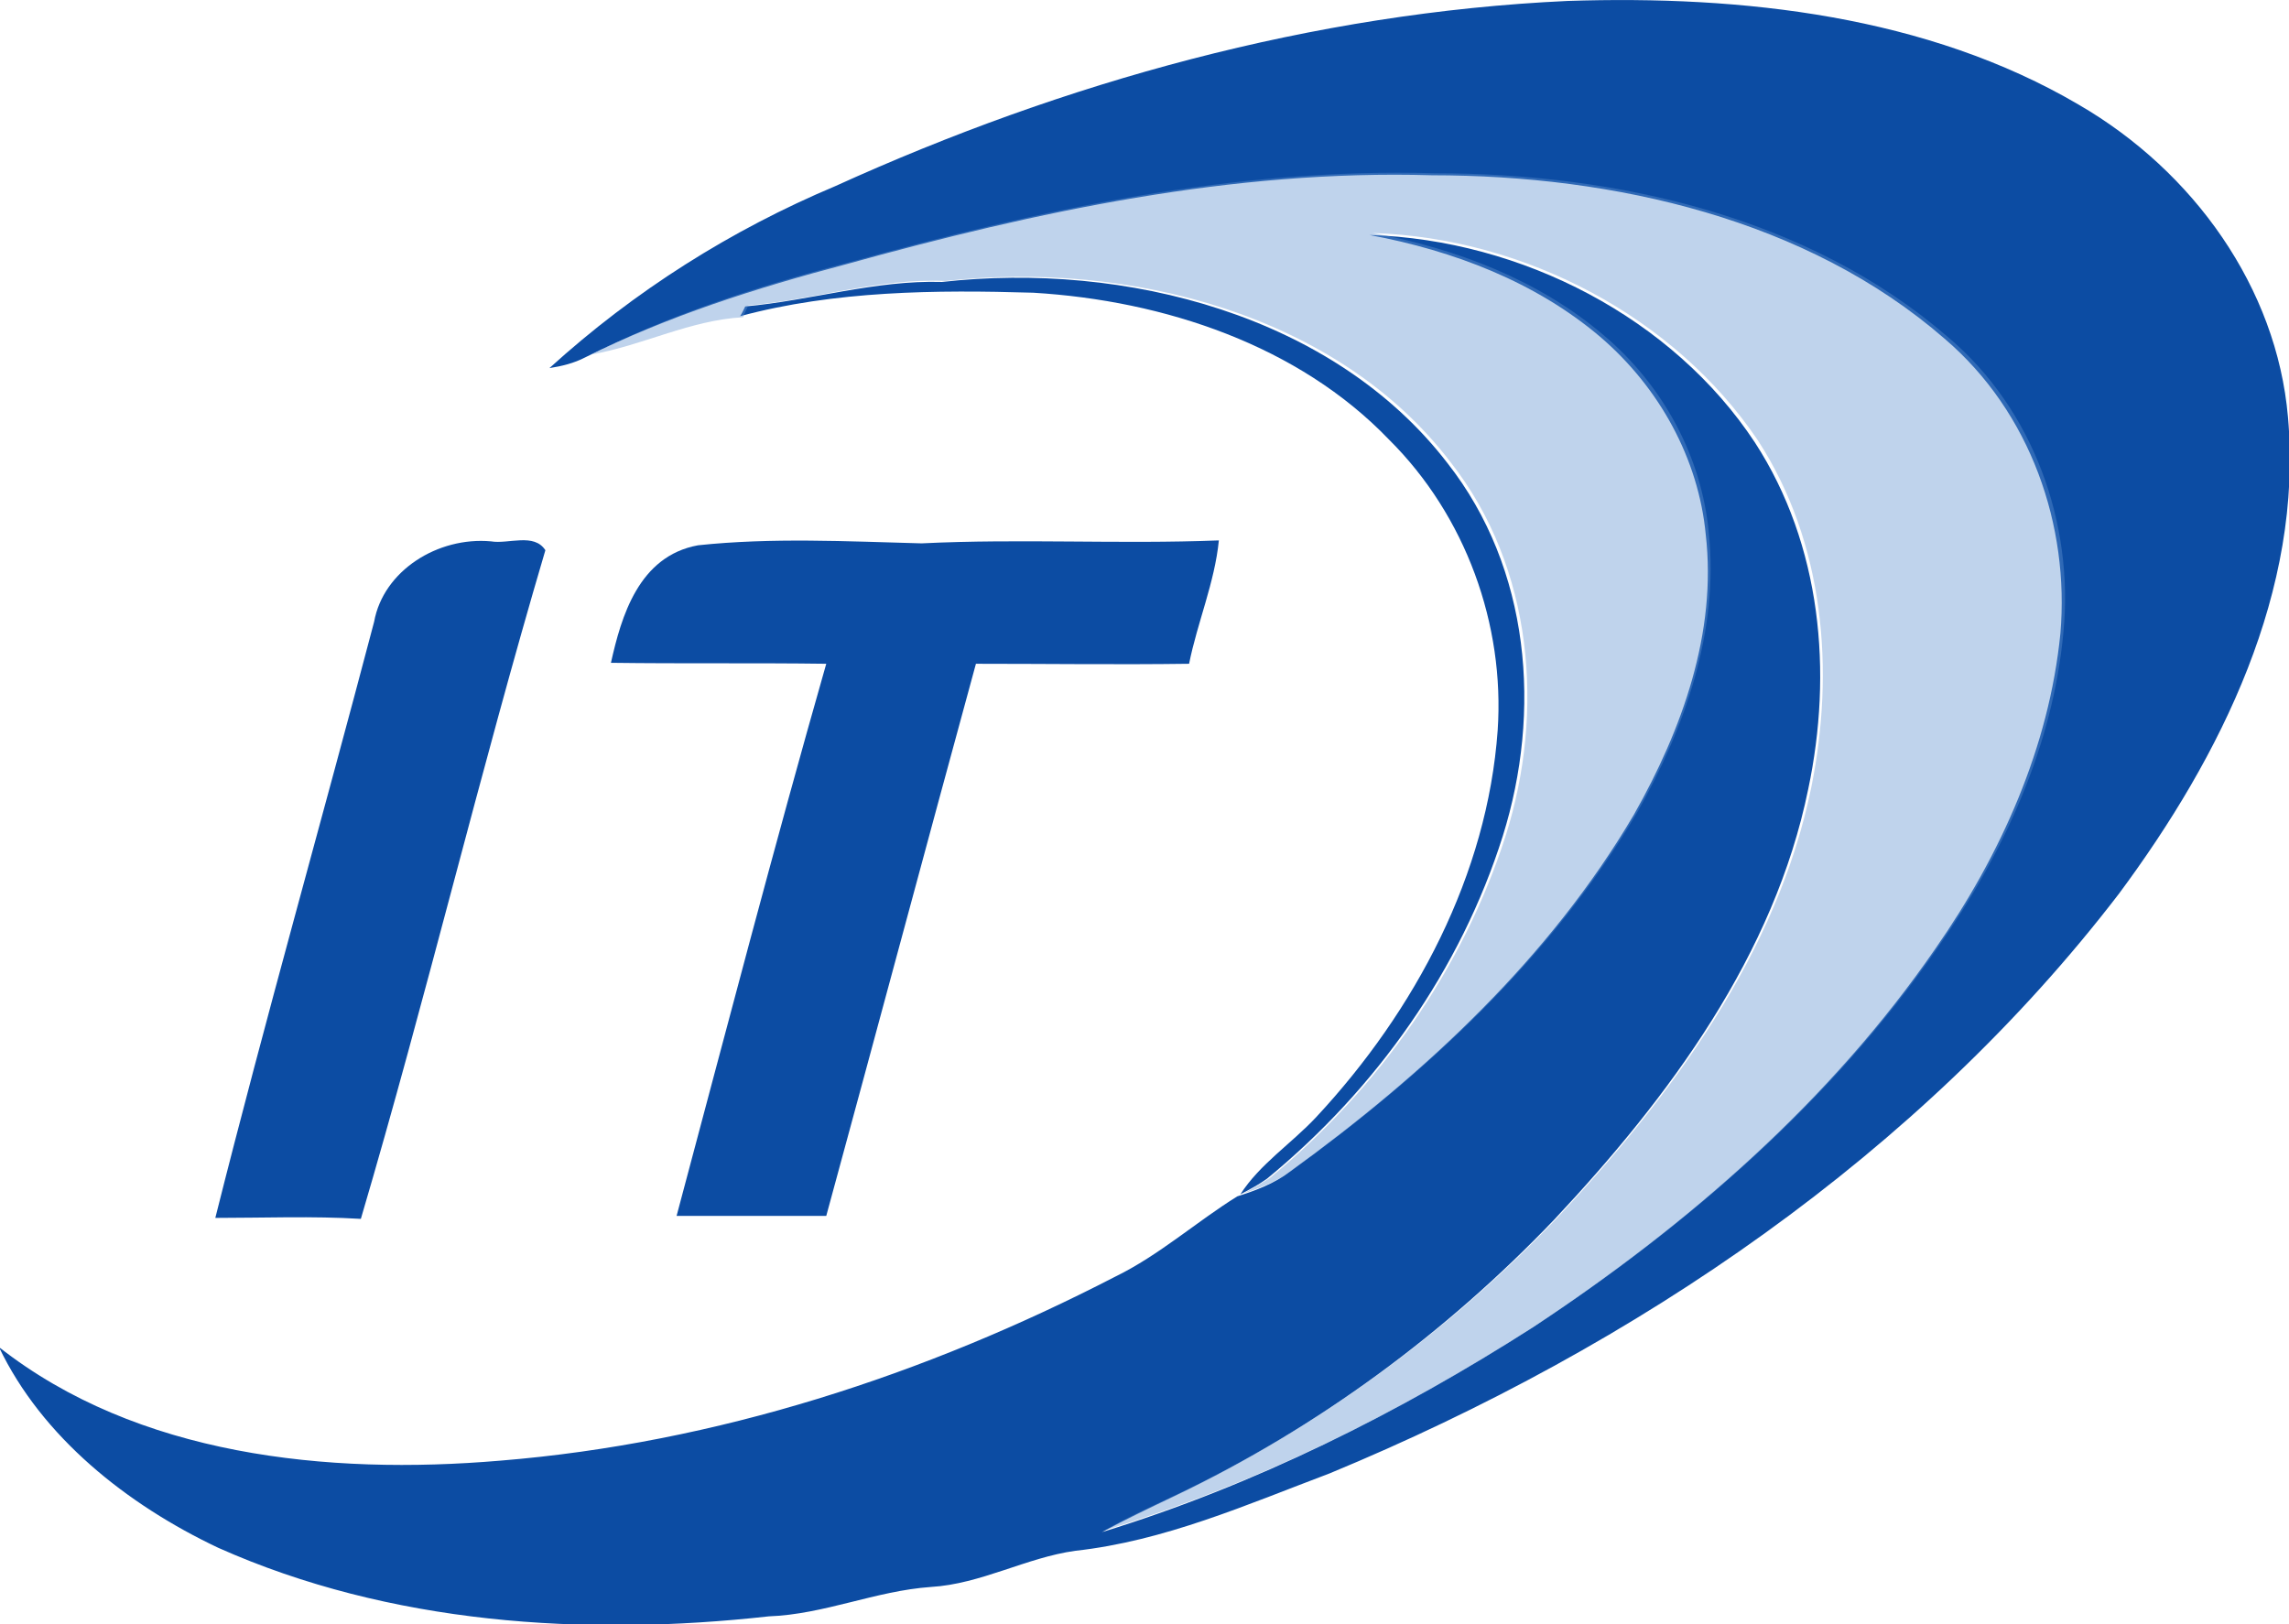 <?xml version="1.0" encoding="UTF-8"?> <svg xmlns="http://www.w3.org/2000/svg" width="31" height="22" viewBox="0 0 31 22" fill="none"> <g clip-path="url(#clip0)"> <path d="M11.315 2.52C14.41 1.114 17.784 0.172 21.227 0.013C23.601 -0.066 26.1 0.212 28.154 1.419C29.709 2.321 30.834 3.899 30.986 5.649C31.195 7.996 30.084 10.238 28.696 12.107C26.002 15.621 22.171 18.234 18.006 19.958C16.881 20.382 15.771 20.873 14.563 21.006C13.897 21.098 13.286 21.456 12.606 21.496C11.856 21.549 11.162 21.867 10.412 21.894C7.913 22.172 5.276 22 2.957 20.966C1.722 20.382 0.569 19.467 -0.014 18.247C1.86 19.719 4.429 19.984 6.775 19.785C9.704 19.547 12.536 18.619 15.105 17.292C15.701 17.001 16.201 16.55 16.757 16.205C17.006 16.125 17.256 16.033 17.465 15.873C19.297 14.547 20.991 12.969 22.129 11.033C22.782 9.879 23.254 8.567 23.101 7.241C23.004 6.219 22.476 5.251 21.671 4.562C20.796 3.819 19.686 3.395 18.547 3.183C20.616 3.249 22.657 4.31 23.767 5.994C24.67 7.386 24.822 9.11 24.489 10.688C24.031 12.93 22.615 14.852 21.046 16.523C19.589 18.048 17.853 19.335 15.91 20.263C15.577 20.422 15.243 20.581 14.924 20.753C16.993 20.117 18.95 19.136 20.755 17.982C22.865 16.59 24.795 14.905 26.211 12.85C27.099 11.577 27.752 10.118 27.904 8.58C28.029 7.121 27.502 5.583 26.336 4.588C24.475 2.97 21.865 2.374 19.394 2.374C16.701 2.294 14.036 2.864 11.453 3.581C10.246 3.899 9.038 4.283 7.927 4.84C7.774 4.92 7.608 4.96 7.441 4.986C8.594 3.939 9.899 3.116 11.315 2.52Z" fill="#0C4CA3"></path> <path d="M10.093 4.151C10.981 4.071 11.856 3.792 12.758 3.819C15.243 3.541 18.061 4.27 19.602 6.272C20.727 7.704 20.88 9.641 20.352 11.325C19.783 13.128 18.645 14.746 17.159 15.966C17.048 16.046 16.923 16.112 16.798 16.178C17.062 15.767 17.492 15.489 17.826 15.131C19.172 13.685 20.144 11.842 20.283 9.893C20.38 8.46 19.852 6.988 18.811 5.954C17.59 4.681 15.771 4.071 13.994 3.965C12.675 3.925 11.301 3.938 10.023 4.283C10.051 4.243 10.079 4.177 10.093 4.151Z" fill="#0C4CA3"></path> <path d="M5.067 8.421C5.192 7.731 5.928 7.267 6.65 7.333C6.886 7.373 7.233 7.214 7.386 7.453C6.497 10.463 5.775 13.5 4.887 16.51C4.234 16.47 3.568 16.497 2.916 16.497C3.596 13.791 4.359 11.113 5.067 8.421Z" fill="#0C4CA3"></path> <path d="M9.454 7.386C10.454 7.28 11.467 7.333 12.481 7.36C13.828 7.294 15.16 7.373 16.507 7.32C16.451 7.89 16.215 8.434 16.104 8.991C15.146 9.004 14.188 8.991 13.217 8.991C12.536 11.484 11.87 13.977 11.19 16.47C10.509 16.47 9.829 16.47 9.163 16.47C9.829 13.977 10.482 11.471 11.19 8.991C10.218 8.978 9.246 8.991 8.274 8.978C8.413 8.354 8.649 7.532 9.454 7.386Z" fill="#0C4CA3"></path> <path d="M11.495 3.554C14.077 2.838 16.729 2.268 19.436 2.347C21.907 2.347 24.503 2.944 26.377 4.562C27.543 5.543 28.085 7.095 27.946 8.553C27.807 10.092 27.141 11.55 26.252 12.823C24.836 14.879 22.906 16.563 20.796 17.956C18.991 19.122 17.034 20.09 14.966 20.727C15.285 20.541 15.618 20.395 15.951 20.236C17.895 19.308 19.63 18.022 21.088 16.497C22.657 14.826 24.073 12.903 24.531 10.662C24.85 9.084 24.711 7.36 23.809 5.968C22.684 4.297 20.657 3.223 18.589 3.156C19.727 3.368 20.838 3.793 21.712 4.535C22.518 5.212 23.045 6.18 23.142 7.214C23.281 8.54 22.823 9.853 22.171 11.007C21.032 12.943 19.338 14.521 17.506 15.847C17.298 16.006 17.048 16.099 16.798 16.178L16.84 16.165C16.965 16.099 17.076 16.033 17.201 15.953C18.686 14.733 19.824 13.102 20.394 11.312C20.921 9.641 20.768 7.691 19.644 6.259C18.117 4.257 15.285 3.527 12.8 3.806C11.897 3.766 11.037 4.058 10.134 4.138C10.12 4.164 10.093 4.23 10.079 4.257L10.065 4.297C9.343 4.336 8.704 4.681 8.01 4.801C9.079 4.257 10.273 3.872 11.495 3.554Z" fill="#6294CF" fill-opacity="0.41"></path> </g> <defs> <clipPath id="clip0"> <rect width="31" height="22" fill="white"></rect> </clipPath> </defs> </svg> 